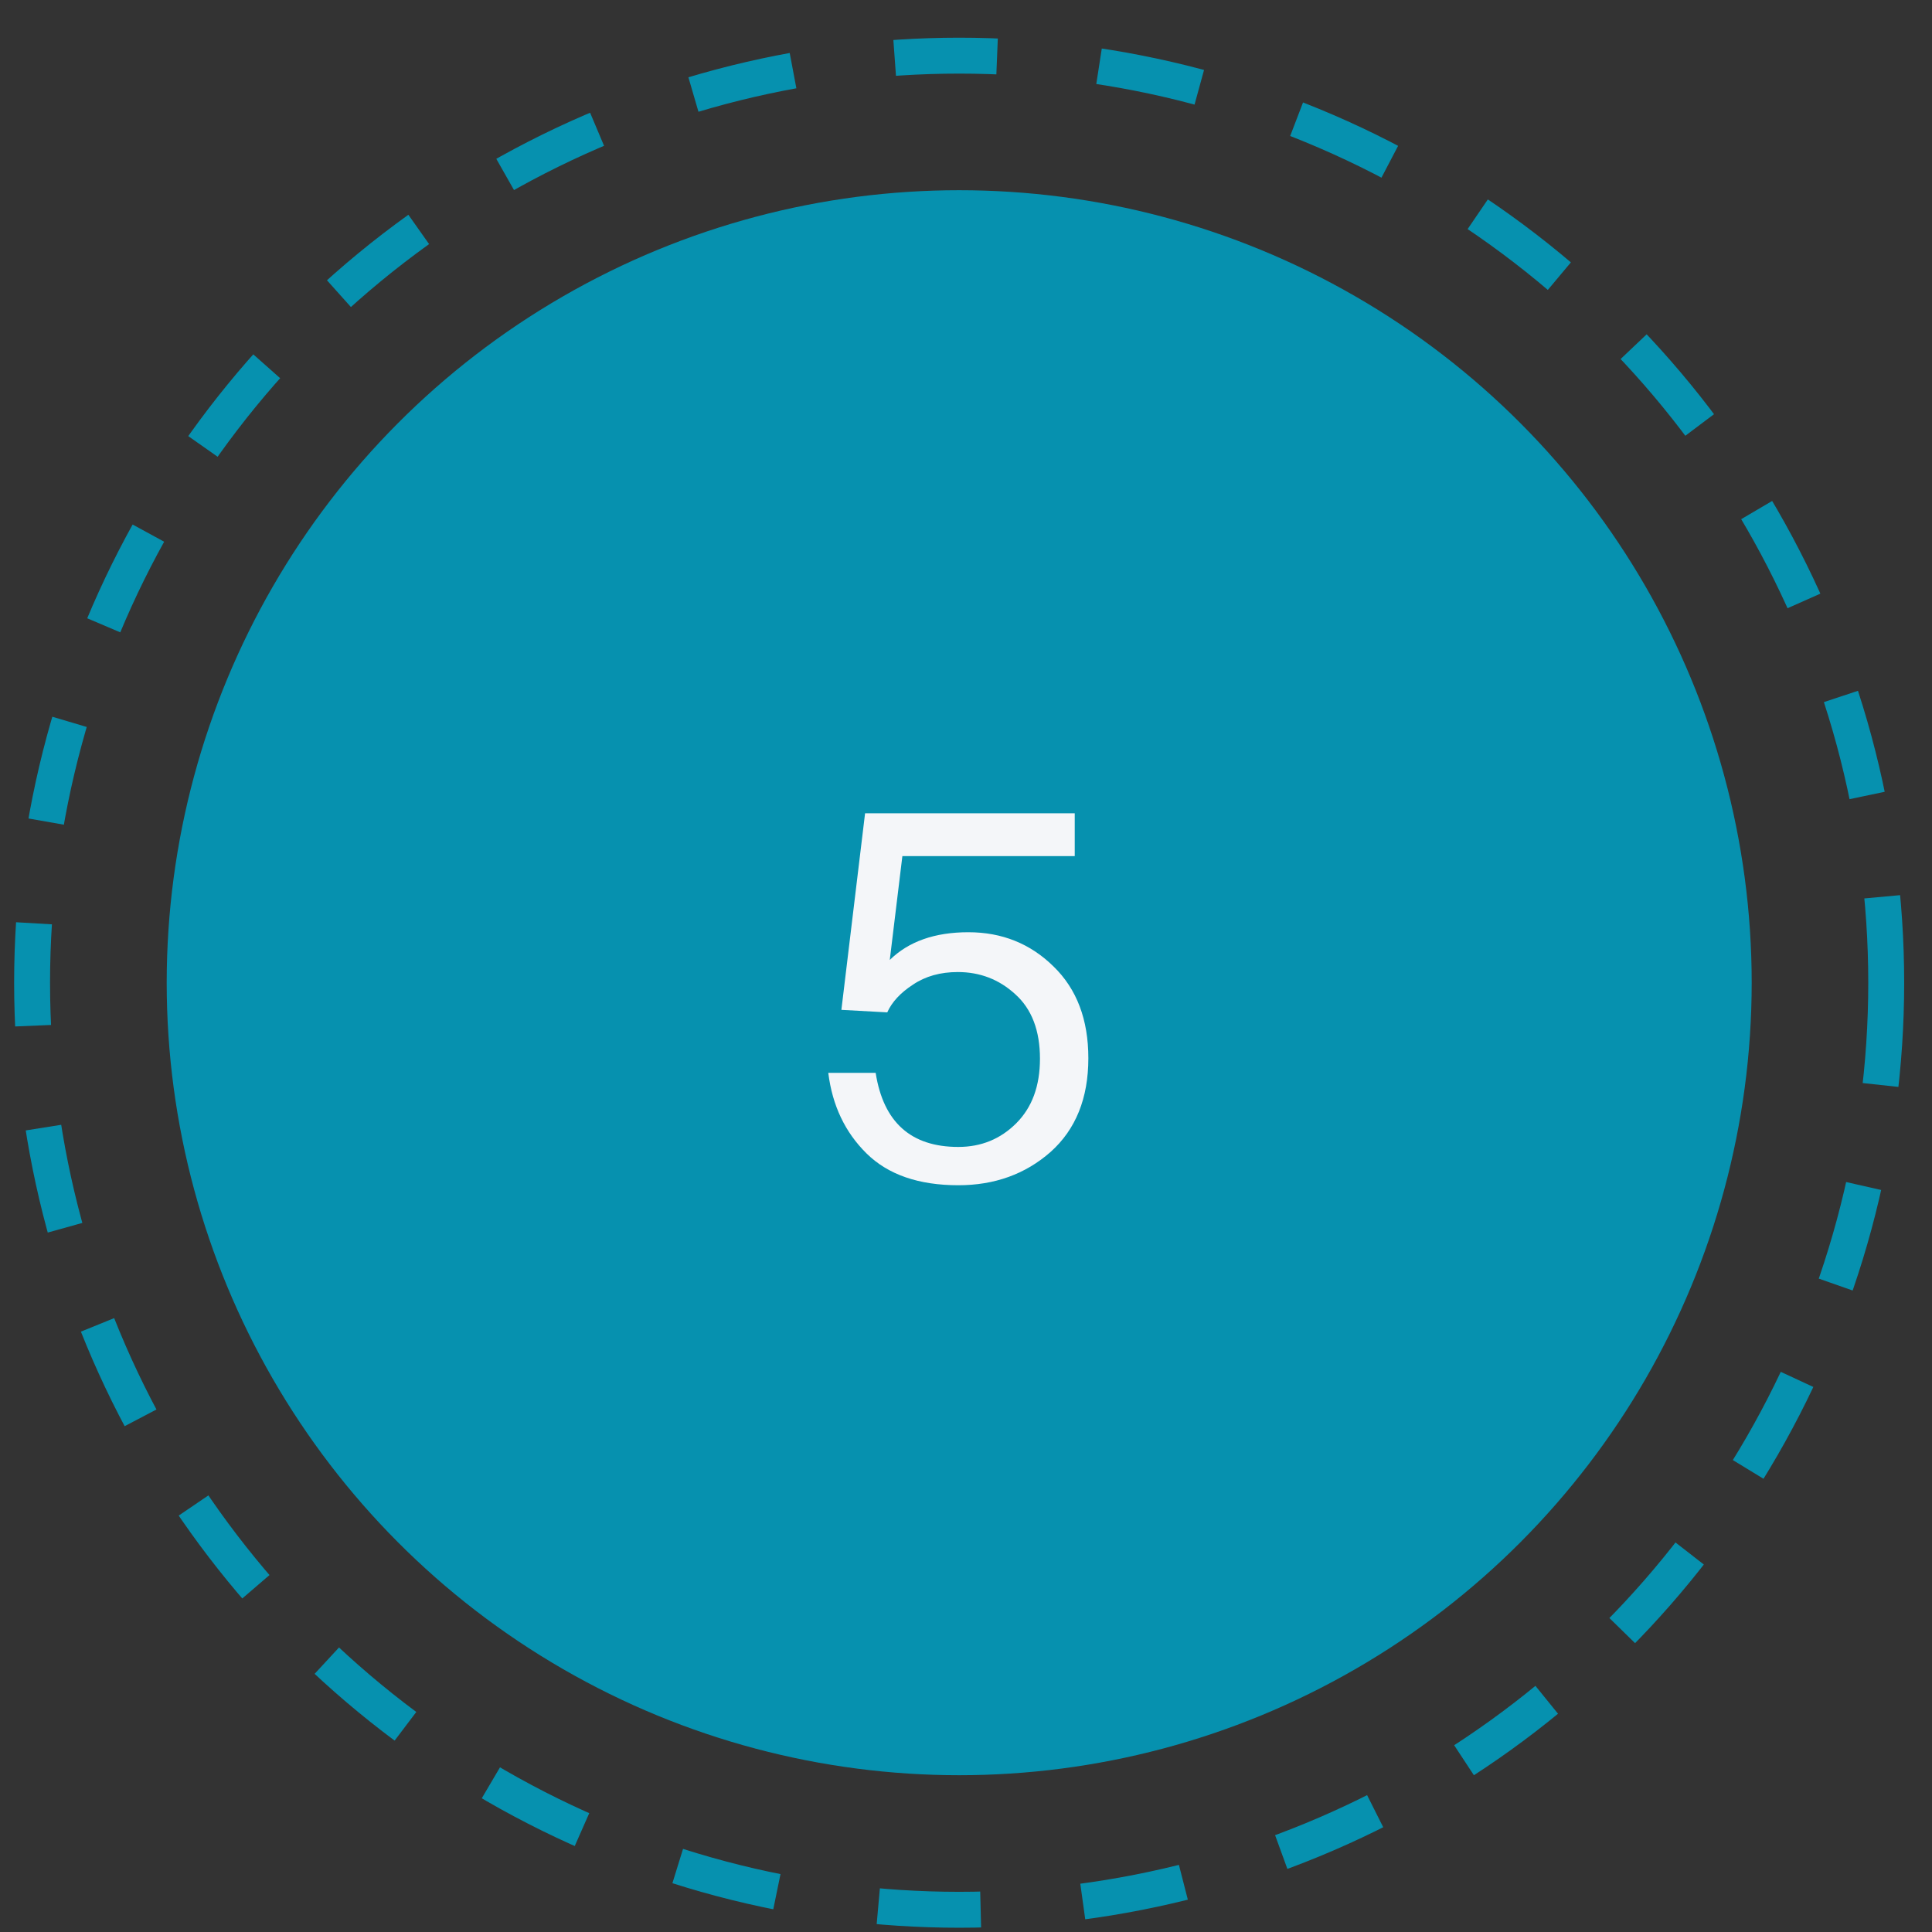 <?xml version="1.0" encoding="UTF-8"?> <svg xmlns="http://www.w3.org/2000/svg" width="46" height="46" viewBox="0 0 46 46" fill="none"><rect x="0" y="0" width="46" height="46" fill="#333333" stroke="none"/> <circle cx="22.838" cy="23.398" r="18.869" fill="#0691AF"></circle> <circle cx="22.837" cy="23.398" r="22.073" stroke="#0691AF" stroke-width="0.855" stroke-dasharray="2.44 2.44"></circle> <path d="M24.761 25.208C24.761 24.536 24.565 24.024 24.173 23.672C23.789 23.32 23.333 23.144 22.805 23.144C22.389 23.144 22.033 23.244 21.737 23.444C21.441 23.636 21.237 23.856 21.125 24.104L20.033 24.044L20.597 19.364H25.589V20.384H21.485L21.185 22.856C21.633 22.416 22.257 22.196 23.057 22.196C23.857 22.196 24.533 22.468 25.085 23.012C25.637 23.548 25.913 24.276 25.913 25.196C25.913 26.148 25.613 26.892 25.013 27.428C24.413 27.956 23.681 28.22 22.817 28.22C21.873 28.22 21.145 27.968 20.633 27.464C20.121 26.96 19.817 26.32 19.721 25.544H20.849C21.033 26.72 21.689 27.308 22.817 27.308C23.361 27.308 23.821 27.12 24.197 26.744C24.573 26.368 24.761 25.856 24.761 25.208Z" fill="#F4F6F9"></path> </svg> 